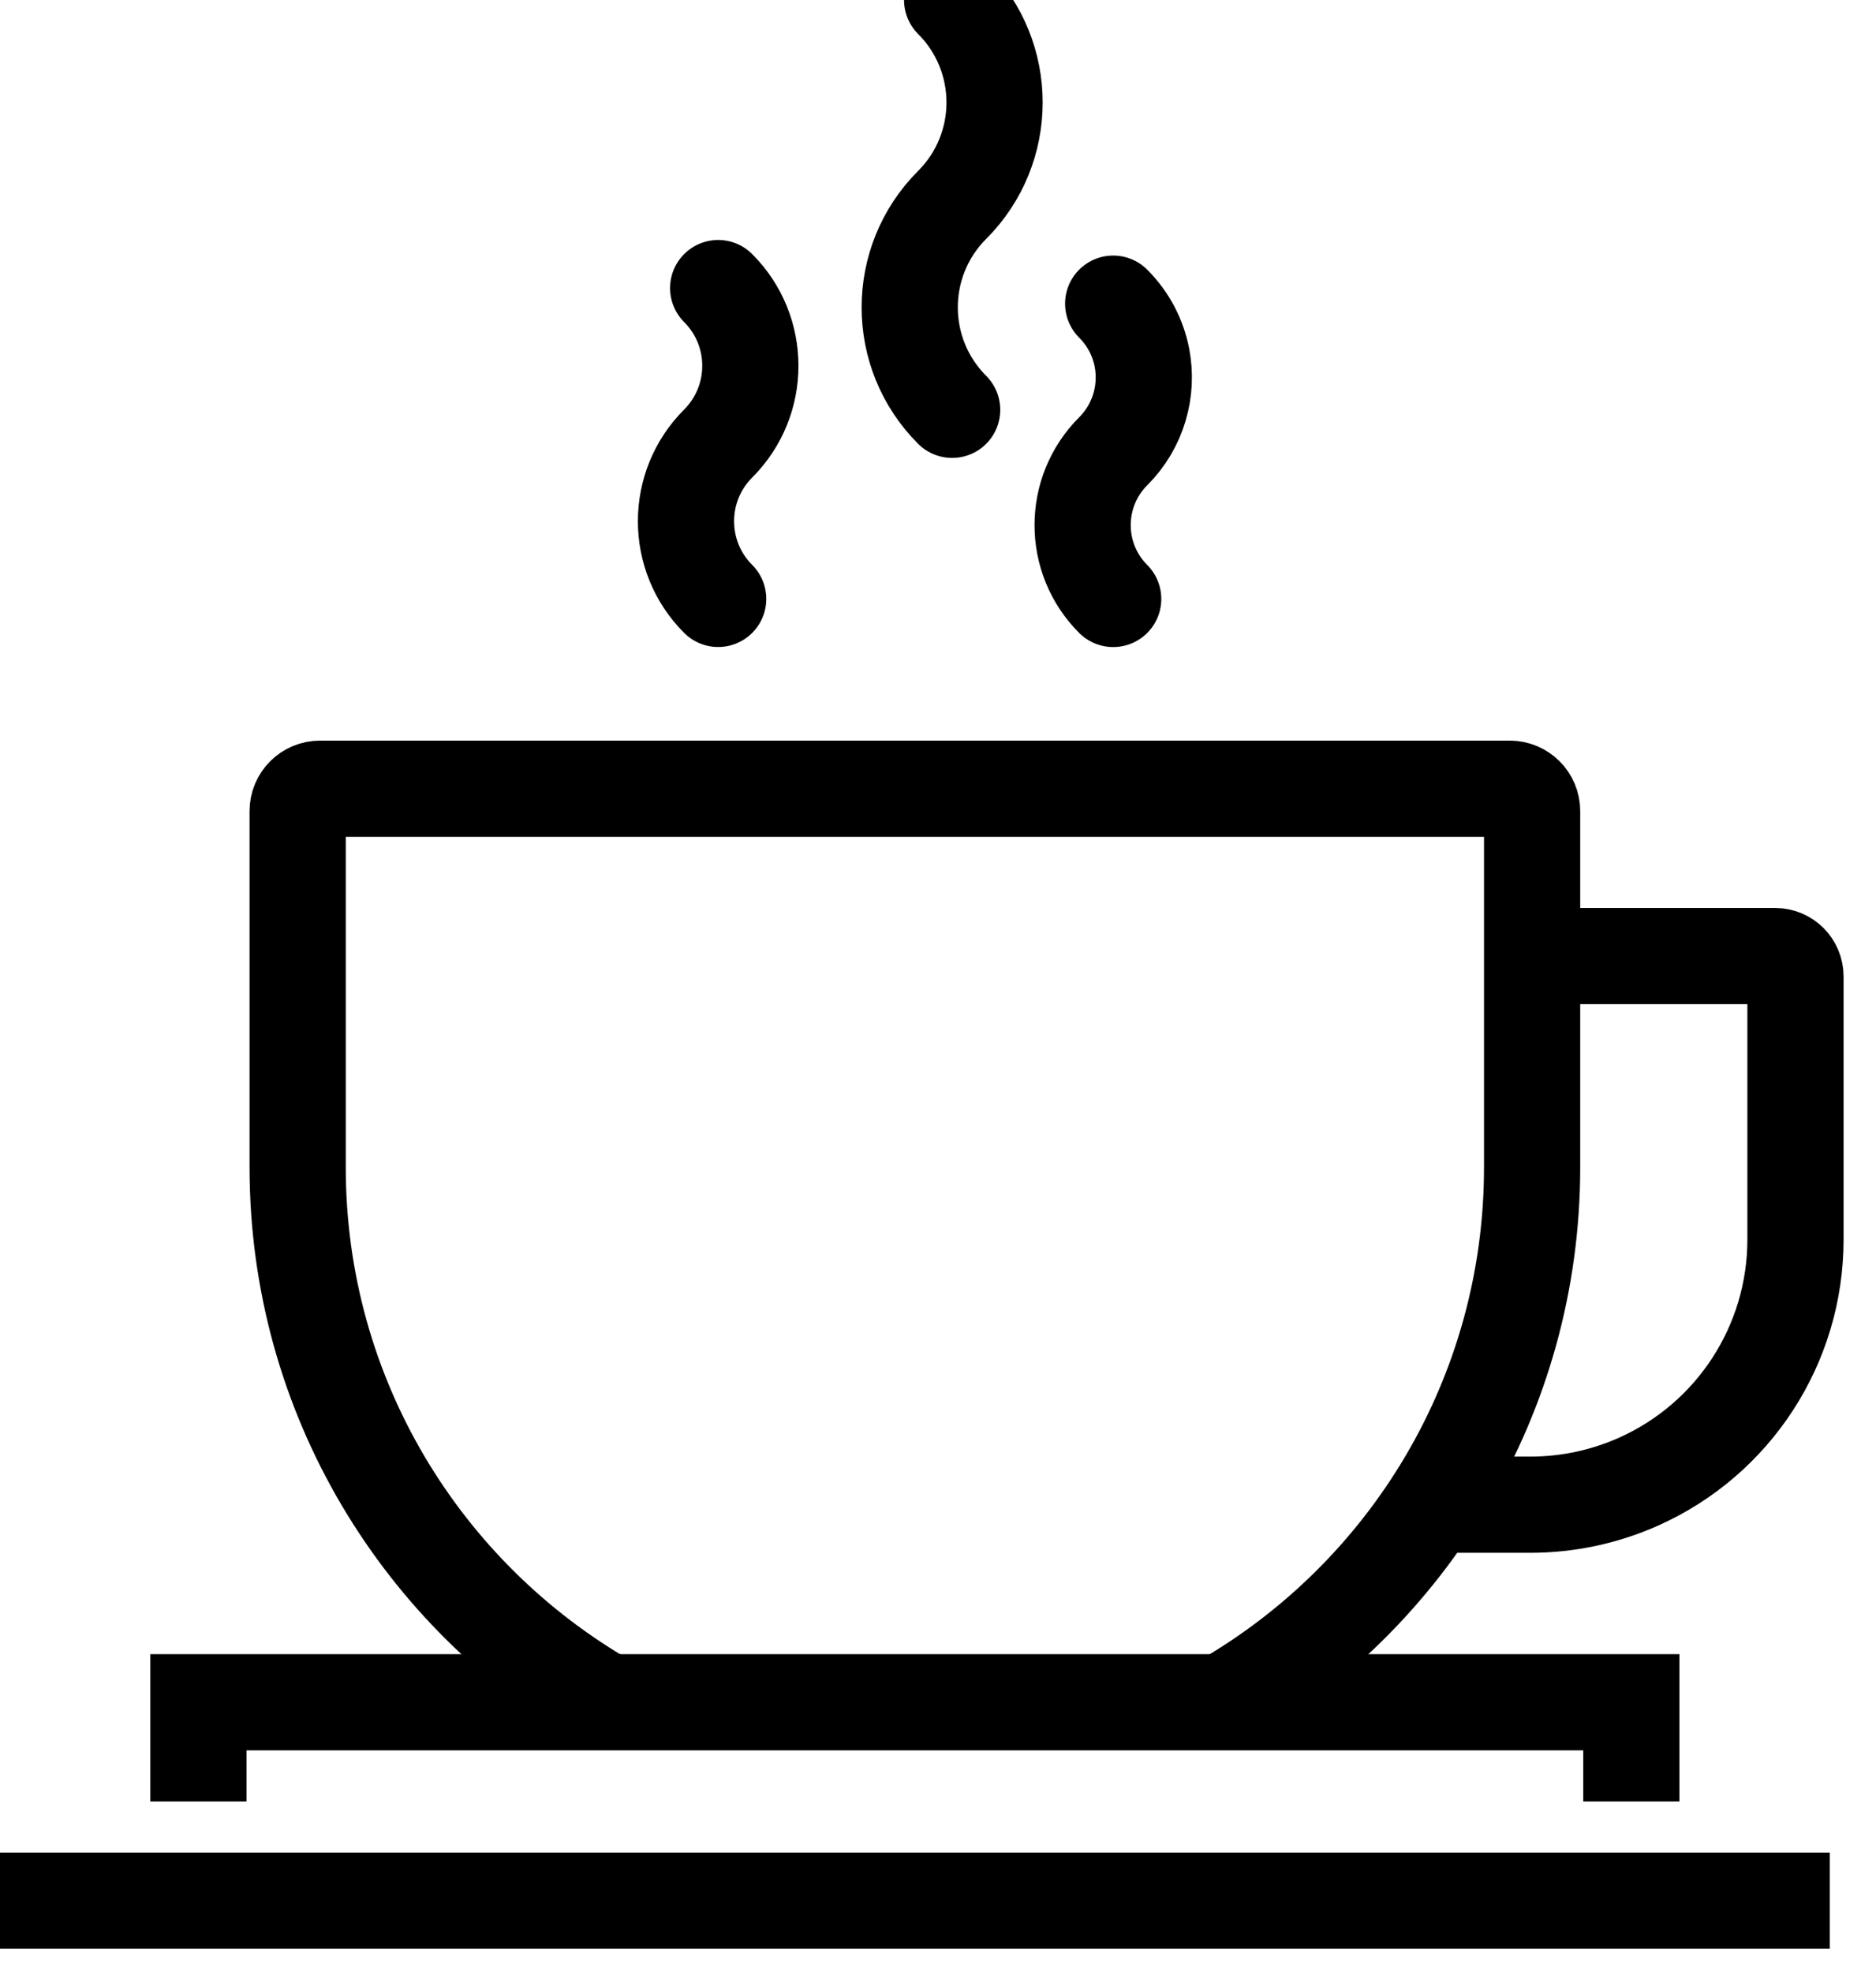<svg width="39" height="41" viewBox="0 0 39 41" fill="none" xmlns="http://www.w3.org/2000/svg">
<g style="mix-blend-mode:soft-light">
<path d="M31.851 19.876H36.902C37.137 19.876 37.326 20.066 37.326 20.3V25.771C37.326 27.945 36.049 29.915 34.066 30.802C33.358 31.118 32.591 31.282 31.815 31.282H29.763" stroke="black" stroke-width="2"/>
<path d="M38.039 39.514H0" stroke="black" stroke-width="2"/>
<path d="M4.125 37.451V35.389H33.914V37.451" stroke="black" stroke-width="2"/>
<path d="M12.616 35.39C8.773 33.173 6.188 29.022 6.188 24.267V16.862C6.188 16.605 6.396 16.397 6.653 16.397H31.386C31.643 16.397 31.851 16.605 31.851 16.862V24.267C31.851 29.022 29.266 33.173 25.423 35.39" stroke="black" stroke-width="2"/>
<path d="M14.93 5.989C15.822 6.881 15.822 8.328 14.93 9.221C14.038 10.113 14.038 11.559 14.93 12.451" stroke="black" stroke-width="2" stroke-linecap="round"/>
<path d="M19.794 0C20.97 1.176 20.97 3.084 19.794 4.26C18.618 5.436 18.618 7.344 19.794 8.52" stroke="black" stroke-width="2" stroke-linecap="round"/>
<path d="M23.142 6.313C23.46 6.631 23.659 7.022 23.739 7.433C23.871 8.117 23.672 8.852 23.142 9.382C22.295 10.23 22.295 11.604 23.142 12.452" stroke="black" stroke-width="2" stroke-linecap="round"/>
</g>
</svg>
